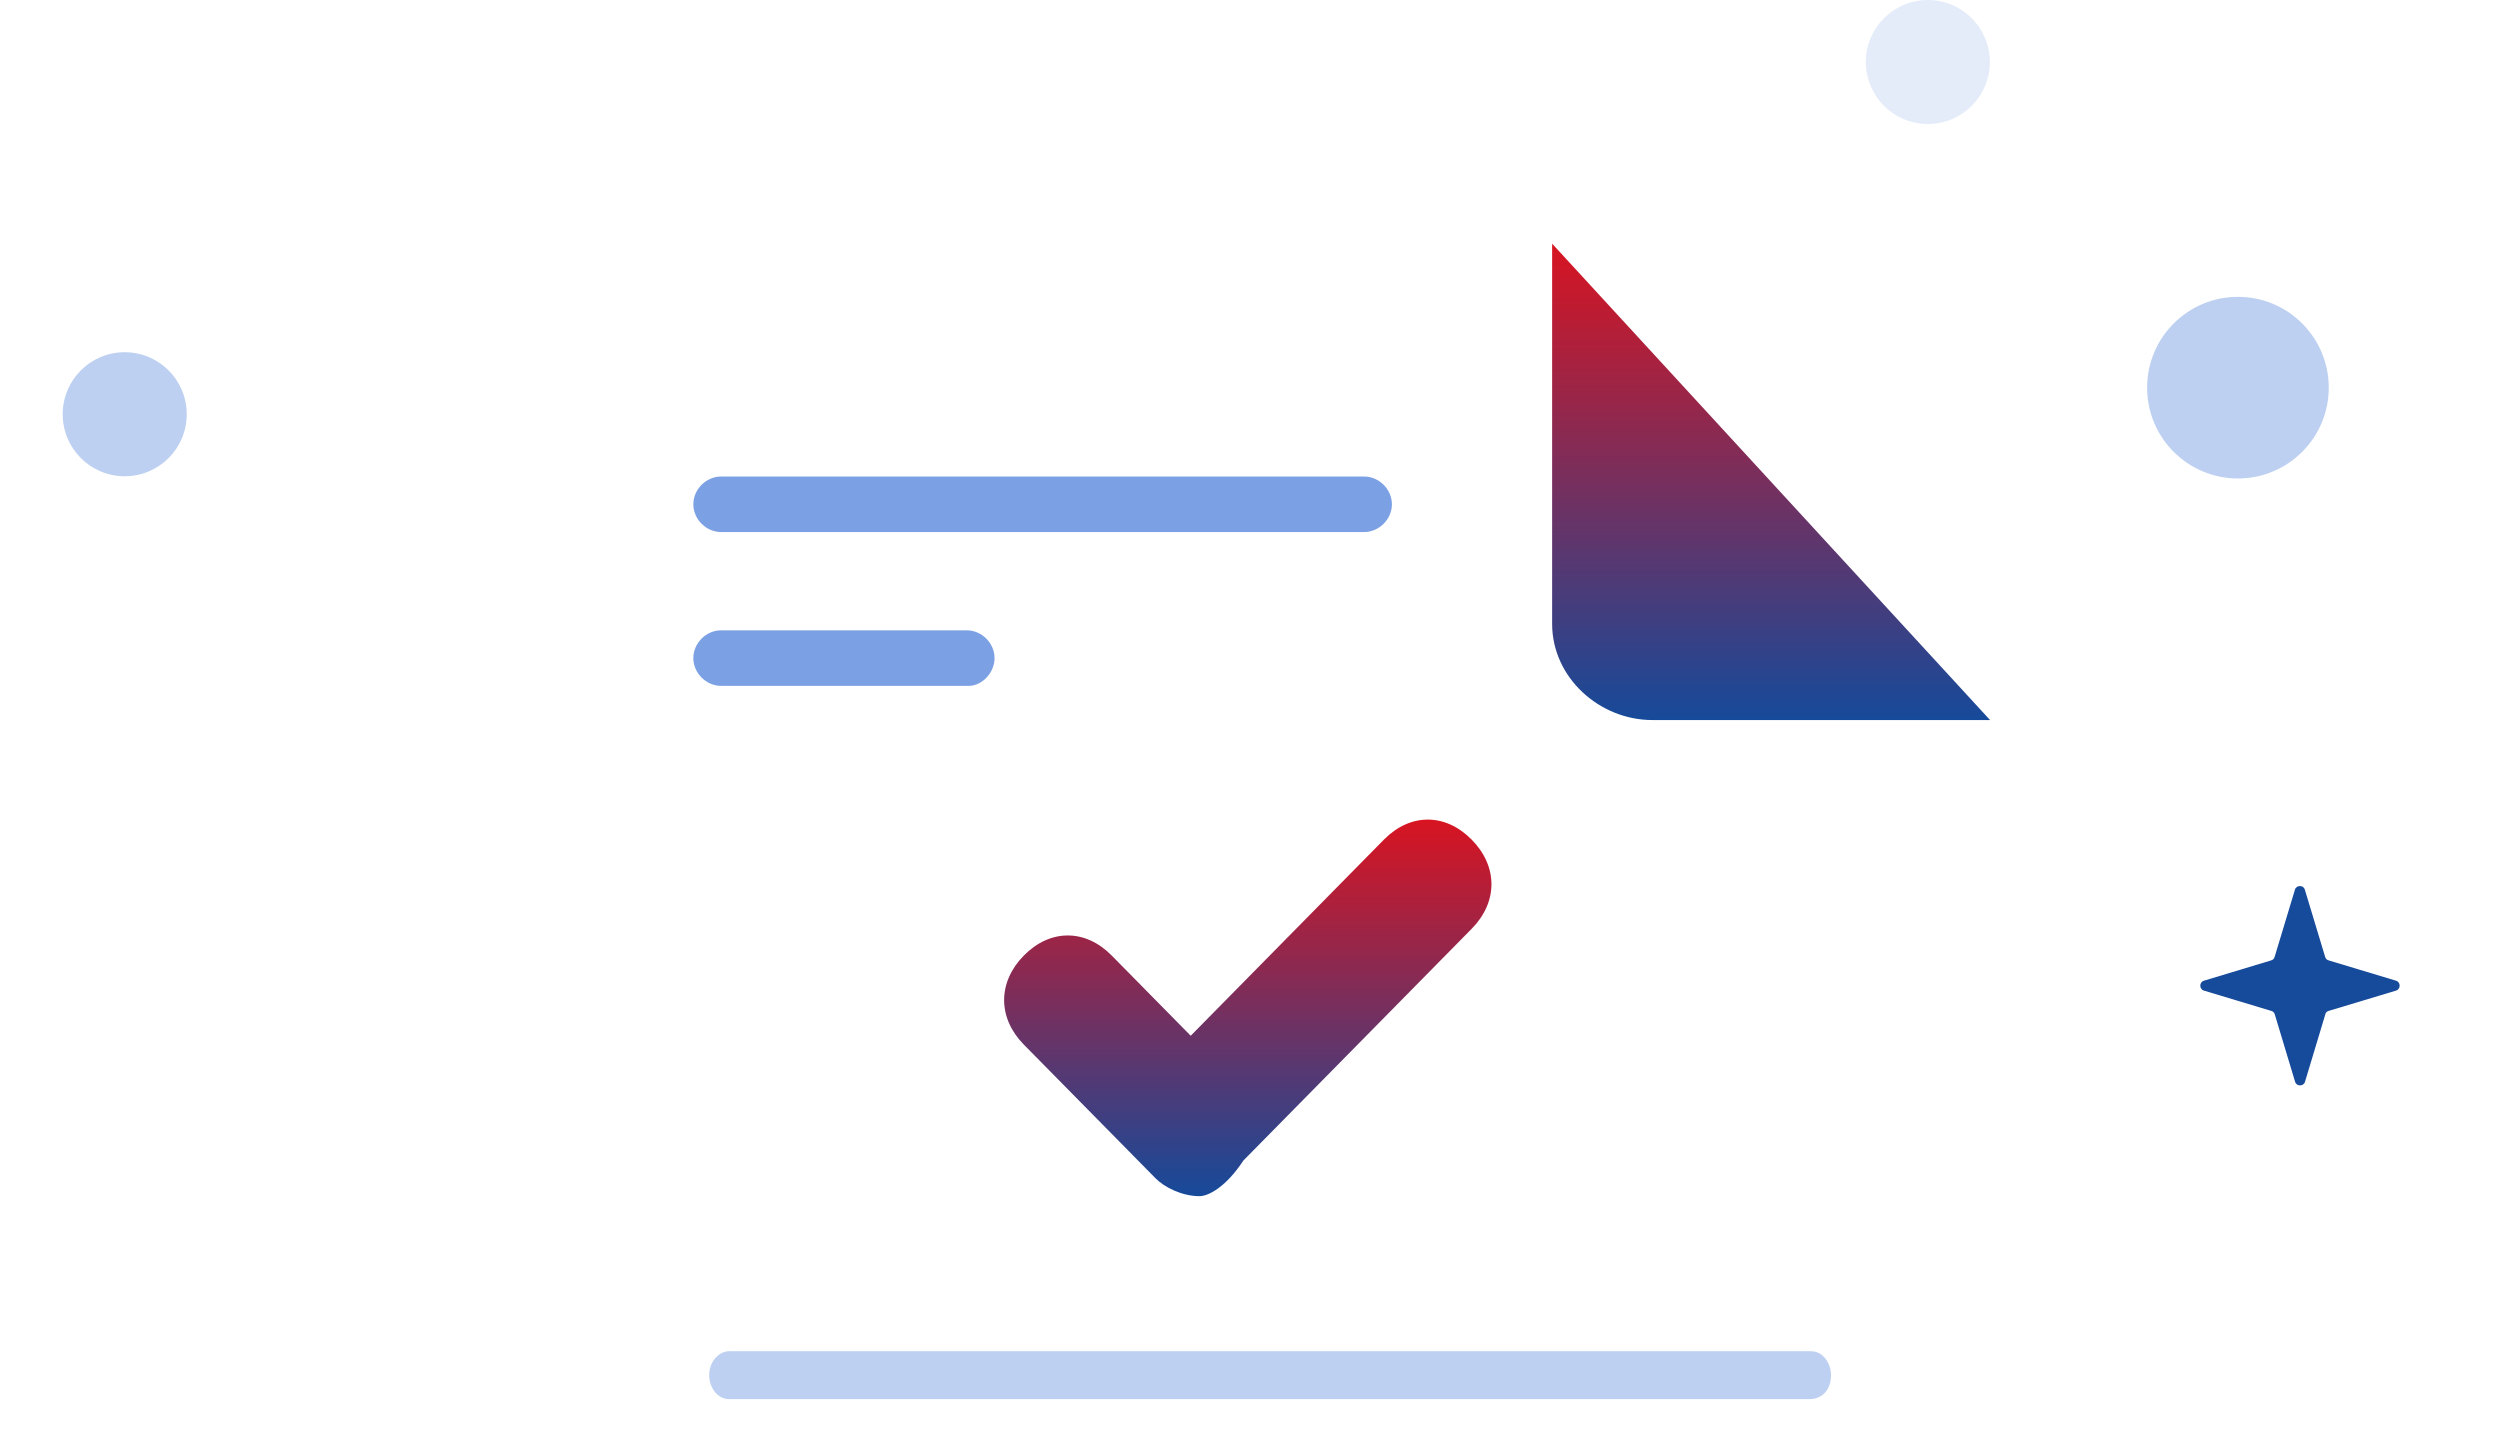 <svg width="319" height="185" viewBox="0 0 319 185" fill="none" xmlns="http://www.w3.org/2000/svg">
<g filter="url(#filter0_d_536_42142)">
<path d="M253.933 91.88L256.114 267.431C256.114 273.428 251.207 278.063 245.21 278.063H74.02C68.023 278.063 63.117 273.156 63.117 267.431V41.723C63.117 35.726 68.023 31.092 74.02 31.092H198.051L253.933 91.88Z" fill="white"/>
</g>
<path d="M174.064 67.89H92.013C90.104 67.89 88.469 66.255 88.469 64.347C88.469 62.438 90.104 60.803 92.013 60.803H174.064C175.972 60.803 177.607 62.438 177.607 64.347C177.607 66.255 175.972 67.89 174.064 67.89Z" fill="#7BA0E3"/>
<path d="M123.633 87.516H92.013C90.104 87.516 88.469 85.88 88.469 83.972C88.469 82.064 90.104 80.428 92.013 80.428H123.361C125.269 80.428 126.905 82.064 126.905 83.972C126.905 85.88 125.269 87.516 123.633 87.516Z" fill="#7BA0E3"/>
<path d="M198.052 31.092V79.613C198.052 86.428 204.049 91.88 210.864 91.88H253.934" fill="url(#paint0_linear_536_42142)"/>
<path d="M231.092 172.416H201.345H193.972H93.036C91.765 172.416 90.494 173.69 90.494 175.474C90.494 177.002 91.511 178.531 93.036 178.531H193.972H201.345H230.838C232.618 178.531 233.635 177.257 233.635 175.474C233.635 173.945 232.618 172.416 231.092 172.416Z" fill="#BDD0F1"/>
<path d="M153.055 152.631C150.814 152.631 148.574 151.494 147.453 150.356L130.647 133.297C127.286 129.885 127.286 125.336 130.647 121.924C134.008 118.512 138.49 118.512 141.851 121.924L151.935 132.16L176.584 107.139C179.945 103.727 184.427 103.727 187.788 107.139C191.149 110.551 191.149 115.1 187.788 118.512L158.657 148.082C156.416 151.494 154.176 152.631 153.055 152.631Z" fill="url(#paint1_linear_536_42142)"/>
<path d="M285.561 61.053C291.961 61.053 297.149 55.865 297.149 49.465C297.149 43.065 291.961 37.876 285.561 37.876C279.161 37.876 273.972 43.065 273.972 49.465C273.972 55.865 279.161 61.053 285.561 61.053Z" fill="#BDD0F1"/>
<path d="M245.992 15.828C250.363 15.828 253.907 12.285 253.907 7.914C253.907 3.543 250.363 0 245.992 0C241.621 0 238.078 3.543 238.078 7.914C238.078 12.285 241.621 15.828 245.992 15.828Z" fill="#E5ECF9"/>
<path d="M15.914 60.771C20.285 60.771 23.828 57.227 23.828 52.857C23.828 48.486 20.285 44.942 15.914 44.942C11.543 44.942 8 48.486 8 52.857C8 57.227 11.543 60.771 15.914 60.771Z" fill="#BDD0F1"/>
<path d="M297.132 128.993L305.728 126.402C306.351 126.221 306.351 125.317 305.728 125.136L297.132 122.545C296.911 122.485 296.75 122.324 296.69 122.103L294.099 113.527C293.918 112.904 293.014 112.904 292.833 113.527L290.242 122.103C290.182 122.324 290.021 122.485 289.8 122.545L281.224 125.136C280.601 125.317 280.601 126.221 281.224 126.402L289.82 128.993C290.041 129.053 290.202 129.214 290.262 129.435L292.853 138.031C293.034 138.654 293.938 138.654 294.119 138.031L296.71 129.435C296.75 129.214 296.911 129.053 297.132 128.993Z" fill="#164A9A"/>
<defs>
<filter id="filter0_d_536_42142" x="0.934" y="8.39233e-05" width="317.363" height="371.337" filterUnits="userSpaceOnUse" color-interpolation-filters="sRGB">
<feFlood flood-opacity="0" result="BackgroundImageFix"/>
<feColorMatrix in="SourceAlpha" type="matrix" values="0 0 0 0 0 0 0 0 0 0 0 0 0 0 0 0 0 0 127 0" result="hardAlpha"/>
<feOffset dy="31.091"/>
<feGaussianBlur stdDeviation="31.091"/>
<feColorMatrix type="matrix" values="0 0 0 0 0.398 0 0 0 0 0.477 0 0 0 0 0.575 0 0 0 0.27 0"/>
<feBlend mode="normal" in2="BackgroundImageFix" result="effect1_dropShadow_536_42142"/>
<feBlend mode="normal" in="SourceGraphic" in2="effect1_dropShadow_536_42142" result="shape"/>
</filter>
<linearGradient id="paint0_linear_536_42142" x1="225.993" y1="31.092" x2="225.993" y2="91.88" gradientUnits="userSpaceOnUse">
<stop stop-color="#D81421"/>
<stop offset="1" stop-color="#164A9A"/>
</linearGradient>
<linearGradient id="paint1_linear_536_42142" x1="159.217" y1="104.58" x2="159.217" y2="152.631" gradientUnits="userSpaceOnUse">
<stop stop-color="#D81421"/>
<stop offset="1" stop-color="#164A9A"/>
</linearGradient>
</defs>
</svg>
